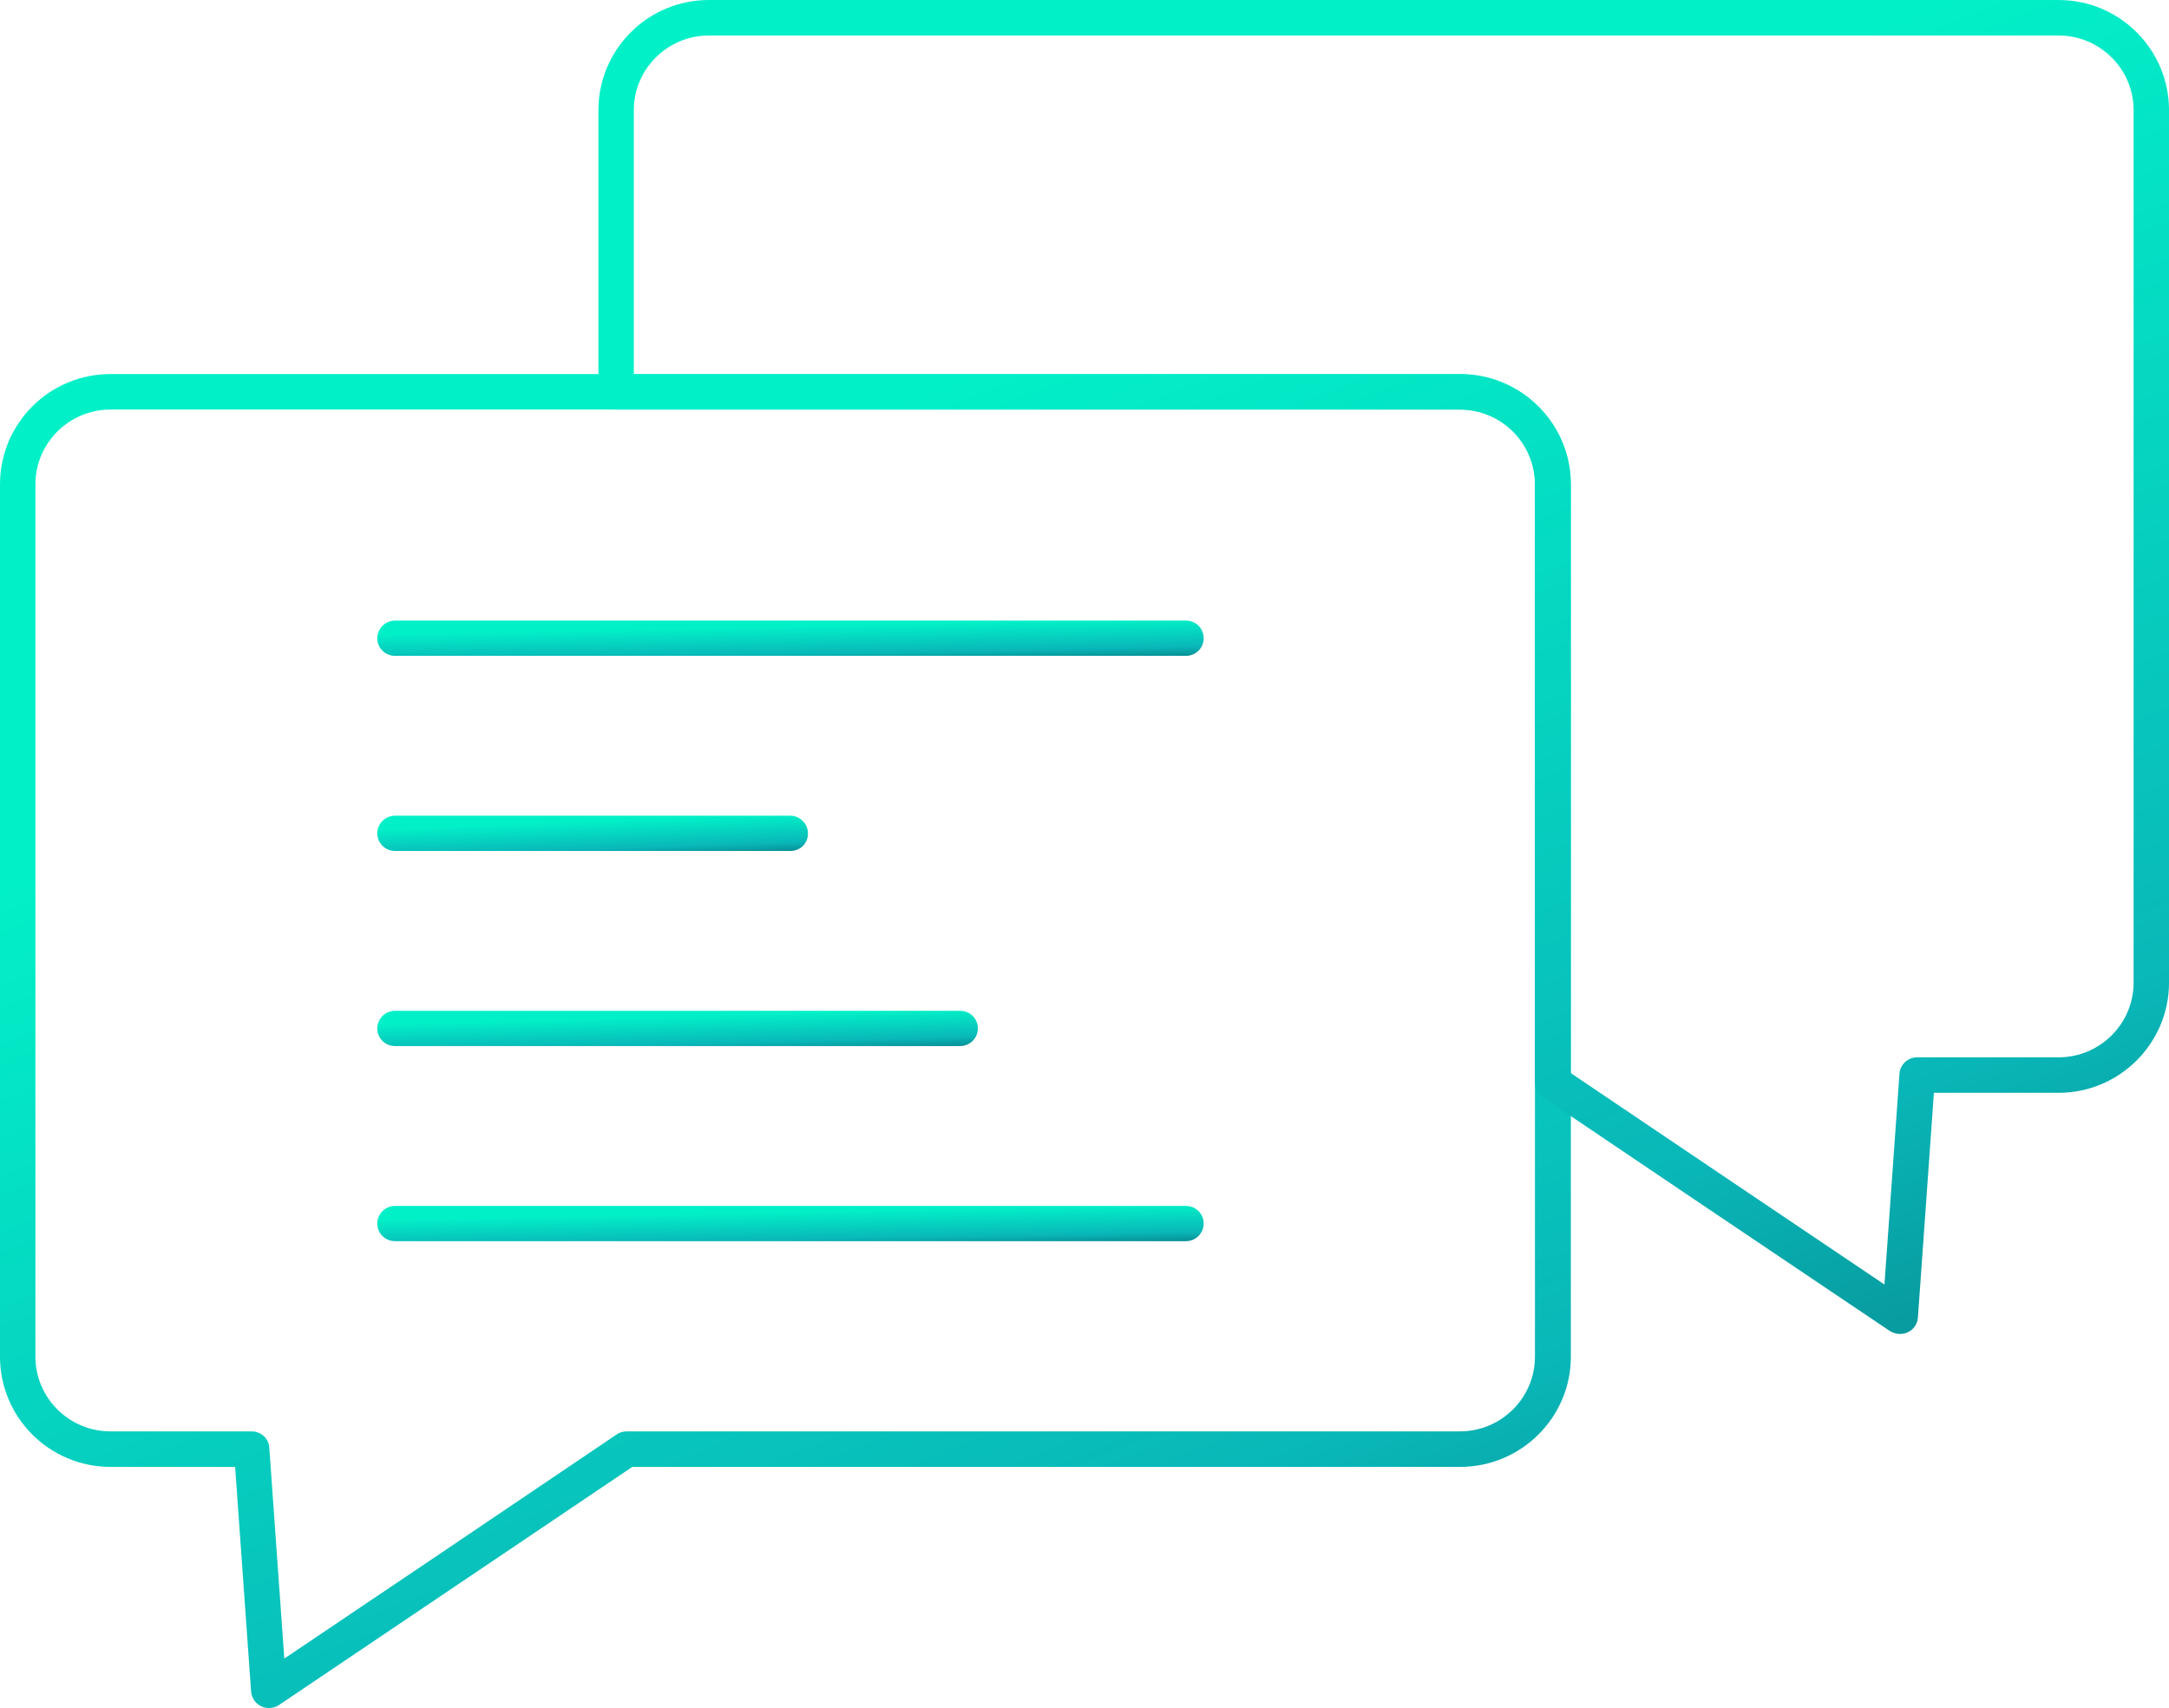 <svg width="113" height="89" viewBox="0 0 113 89" fill="none" xmlns="http://www.w3.org/2000/svg">
<g clip-path="url(#clip0_181_3272)">
<path d="M14.018 89C13.877 89 13.736 88.974 13.608 88.91C13.313 88.77 13.108 88.477 13.082 88.145L12.249 76.435H5.753C2.575 76.435 0 73.858 0 70.695V25.232C0 22.068 2.575 19.491 5.753 19.491H76.072C79.25 19.491 81.838 22.068 81.838 25.232V70.695C81.838 73.858 79.25 76.435 76.072 76.435H32.943L24.05 82.43L14.53 88.847C14.377 88.949 14.197 89 14.018 89ZM5.753 21.341C3.601 21.341 1.845 23.088 1.845 25.232V70.695C1.845 72.838 3.601 74.585 5.753 74.585H13.108C13.595 74.585 14.005 74.955 14.03 75.44L14.812 86.423L23.013 80.9L32.136 74.738C32.289 74.636 32.469 74.585 32.661 74.585H76.059C78.212 74.585 79.967 72.838 79.967 70.695V25.232C79.967 23.088 78.212 21.341 76.059 21.341H5.753Z" fill="url(#paint0_linear_181_3272)"/>
<path d="M61.786 34.174H20.579C20.066 34.174 19.656 33.766 19.656 33.255C19.656 32.745 20.079 32.337 20.579 32.337H61.786C62.299 32.337 62.709 32.745 62.709 33.255C62.709 33.766 62.299 34.174 61.786 34.174Z" fill="url(#paint1_linear_181_3272)"/>
<path d="M41.182 44.341H20.579C20.066 44.341 19.656 43.933 19.656 43.422C19.656 42.912 20.079 42.504 20.579 42.504H41.17C41.682 42.504 42.092 42.925 42.092 43.422C42.105 43.933 41.695 44.341 41.182 44.341Z" fill="url(#paint2_linear_181_3272)"/>
<path d="M50.024 54.507H20.579C20.066 54.507 19.656 54.099 19.656 53.588C19.656 53.078 20.079 52.67 20.579 52.67H50.024C50.536 52.67 50.946 53.078 50.946 53.588C50.946 54.086 50.536 54.507 50.024 54.507Z" fill="url(#paint3_linear_181_3272)"/>
<path d="M61.786 64.674H20.579C20.066 64.674 19.656 64.266 19.656 63.755C19.656 63.245 20.079 62.837 20.579 62.837H61.786C62.299 62.837 62.709 63.245 62.709 63.755C62.709 64.253 62.299 64.674 61.786 64.674Z" fill="url(#paint4_linear_181_3272)"/>
<path d="M98.984 69.508C98.804 69.508 98.625 69.457 98.458 69.356L88.925 62.939L80.379 57.173C80.122 57.008 79.969 56.714 79.969 56.408V25.232C79.969 23.089 78.213 21.341 76.061 21.341H32.098C31.586 21.341 31.176 20.933 31.176 20.423V5.74C31.176 2.577 33.751 0 36.929 0H107.248C110.426 0 113.001 2.577 113.001 5.74V51.203C113.001 54.367 110.413 56.944 107.248 56.944H100.752L99.919 68.654C99.893 68.986 99.701 69.279 99.394 69.419C99.265 69.483 99.124 69.508 98.984 69.508ZM81.826 55.91L89.976 61.408L98.176 66.932L98.958 55.949C98.996 55.464 99.394 55.094 99.88 55.094H107.248C109.401 55.094 111.156 53.346 111.156 51.203V5.74C111.156 3.597 109.401 1.85 107.248 1.85H36.929C34.776 1.85 33.021 3.597 33.021 5.74V19.504H76.073C79.251 19.504 81.826 22.081 81.826 25.244V55.91Z" fill="url(#paint5_linear_181_3272)"/>
</g>
<defs>
<linearGradient id="paint0_linear_181_3272" x1="44.276" y1="29.222" x2="81.364" y2="126.261" gradientUnits="userSpaceOnUse">
<stop stop-color="#02F0C8"/>
<stop offset="0.5" stop-color="#09B7B8"/>
<stop offset="1" stop-color="#033E4C"/>
</linearGradient>
<linearGradient id="paint1_linear_181_3272" x1="42.948" y1="32.594" x2="43.005" y2="35.532" gradientUnits="userSpaceOnUse">
<stop stop-color="#02F0C8"/>
<stop offset="0.5" stop-color="#09B7B8"/>
<stop offset="1" stop-color="#033E4C"/>
</linearGradient>
<linearGradient id="paint2_linear_181_3272" x1="31.795" y1="42.761" x2="31.903" y2="45.696" gradientUnits="userSpaceOnUse">
<stop stop-color="#02F0C8"/>
<stop offset="0.5" stop-color="#09B7B8"/>
<stop offset="1" stop-color="#033E4C"/>
</linearGradient>
<linearGradient id="paint3_linear_181_3272" x1="36.585" y1="52.927" x2="36.662" y2="55.864" gradientUnits="userSpaceOnUse">
<stop stop-color="#02F0C8"/>
<stop offset="0.5" stop-color="#09B7B8"/>
<stop offset="1" stop-color="#033E4C"/>
</linearGradient>
<linearGradient id="paint4_linear_181_3272" x1="42.948" y1="63.094" x2="43.005" y2="66.032" gradientUnits="userSpaceOnUse">
<stop stop-color="#02F0C8"/>
<stop offset="0.5" stop-color="#09B7B8"/>
<stop offset="1" stop-color="#033E4C"/>
</linearGradient>
<linearGradient id="paint5_linear_181_3272" x1="75.445" y1="9.731" x2="112.537" y2="106.766" gradientUnits="userSpaceOnUse">
<stop stop-color="#02F0C8"/>
<stop offset="0.5" stop-color="#09B7B8"/>
<stop offset="1" stop-color="#033E4C"/>
</linearGradient>
<clipPath id="clip0_181_3272">
<rect width="113" height="89" fill="white"/>
</clipPath>
</defs>
</svg>
